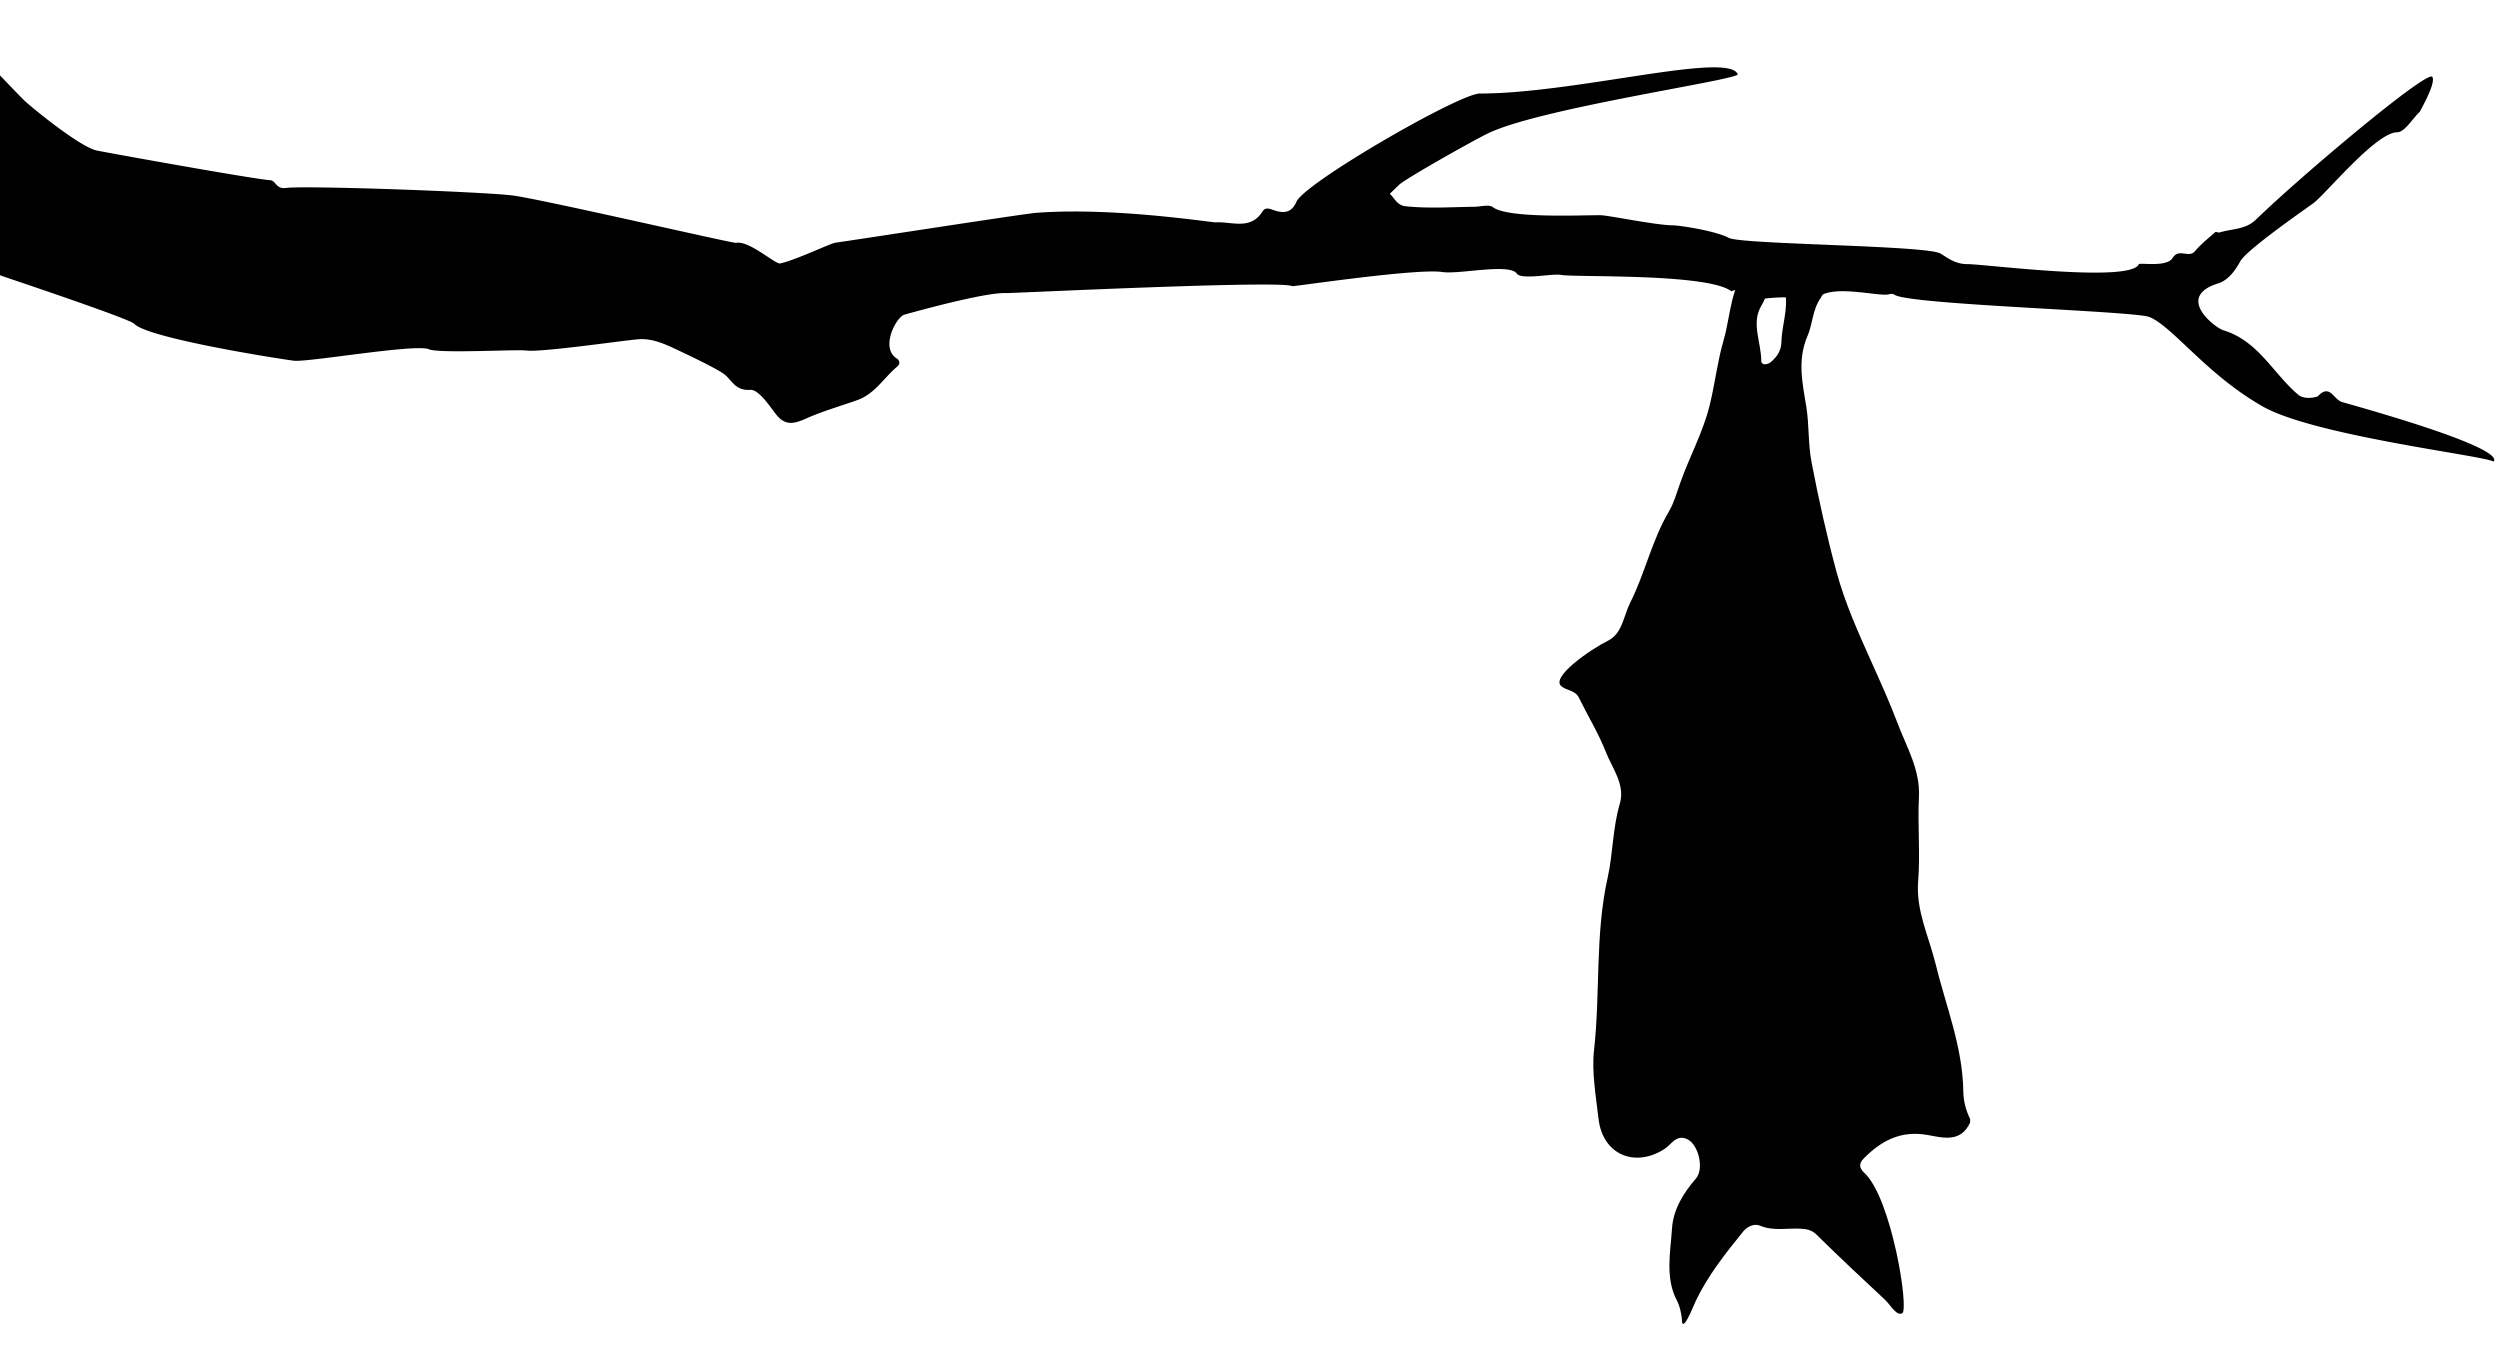 <svg width="920" height="500" xmlns="http://www.w3.org/2000/svg"><path id="Path" fill="#010101" fill-rule="evenodd" stroke="none" d="M647.952 97.23h-3.789c-7.52 7.835-7.135 18.569-9.9 28.06-2.252 7.735-3.174 15.977-5.084 23.789-2.395 9.795-7.401 18.922-10.82 28.534-1.256 3.532-2.327 7.437-4.156 10.529-6.3 10.655-8.823 22.808-14.317 33.713-2.432 4.825-2.839 11.308-8.164 13.932-6.339 3.123-21.46 13.554-17.031 16.826 1.964 1.582 4.993 1.382 6.33 4.106 3.288 6.7 7.236 13.125 9.946 20.044 2.394 6.104 7.207 11.934 5.109 19.066-2.627 8.931-2.487 18.315-4.456 27.158-4.682 21.02-2.658 42.415-5.02 63.545-.881 7.876.683 16.78 1.662 25.204 1.567 13.485 13.798 18.11 24.521 10.91 2.28-1.529 4.22-5.358 8.192-3.4 4.127 2.033 6.194 10.921 3.144 14.436-4.656 5.364-8.376 11.427-8.82 18.429-.549 8.56-2.578 18.181 1.766 26.39 1.065 2.013 1.524 4.235 1.836 6.557-.026 6.675 4.156-4.247 5.123-6.276 4.481-9.419 10.983-17.58 17.539-25.666 1.276-1.574 3.867-3.022 6.146-2.062 4.865 2.05 9.861.843 14.784 1.105 2.35.126 4.19.402 6.082 2.272 8.196 8.102 16.624 15.97 25.057 23.83 2.07 1.929 4.277 6.159 6.39 5.02 2.595-1.4-3.93-42.38-13.942-51.678-1.864-1.734-2.145-3.35-.21-5.308 6.476-6.547 13.627-10.348 23.429-8.631 5.513.967 12.307 3.036 15.71-4.613v-1.262c-1.598-3.235-2.462-6.667-2.515-10.263-.235-16.34-6.439-31.391-10.233-46.95-2.448-10.036-7.239-19.386-6.375-30.315.812-10.246-.235-20.625.29-30.906.515-10.076-4.557-18.433-7.848-27.164-2.87-7.61-6.301-15.18-9.666-22.67-4.842-10.782-9.733-21.644-12.853-33.188-3.598-13.308-6.558-26.71-9.158-40.249-1.3-6.773-.839-13.539-1.91-20.298-1.346-8.485-3.472-17.145.447-26.209 1.894-4.377 1.775-9.698 4.951-14.125 1.455-2.025 1.577-5.647-.964-8.086-1.188-1.14-2.703-2.098-2.274-4.13h-3.79c-1.883 3.54-7.005 5.58-6.16 10.18 1.177 6.42-1.26 12.331-1.393 18.507-.069 3.191-1.705 5.51-3.967 7.37-1.041.856-3.446 1.377-3.449-.592-.01-6.728-3.755-13.792-.023-20.075 3.314-5.591 2.89-10.297-.167-15.396Z"/><path id="path1" fill="#000" fill-rule="evenodd" stroke="none" d="M3.552 102.525c4.677 1.576 44.234 14.887 45.835 16.618 4.939 5.335 53.136 12.877 58.737 13.601 5.037.653 44.906-6.34 49.726-4.213 3.66 1.618 32.401-.004 35.75.455 5.64.777 36.742-3.87 41.69-4.158 5.43-.314 10.452 2.277 15.444 4.63 1.464.69 13.54 6.366 16.01 8.426 2.717 2.27 3.946 5.951 9.354 5.58 2.932-.198 6.68 5.316 9.326 8.81 3.472 4.586 6.813 3.72 11.287 1.717 6.082-2.723 12.57-4.535 18.866-6.788 6.387-2.282 9.723-8.233 14.614-12.315 1.208-1.008.867-2.31-.264-3.034-6.044-3.868-.164-15.22 2.943-16.083 11.431-3.172 30.766-8.183 37.307-7.914 2.015.083 101.503-4.804 105.334-2.55.374.218 45.911-6.65 55.292-5.202 6.098.94 24.633-3.318 27.369.56 1.736 2.457 13.162-.134 16.37.507 4.722.945 54.122-.693 62.618 6.037 4.713-2.474 7.13 5.294 12.007 2.746.408-.212 13.184-1.505 16.725.893 1.133.77 2.029.298 2.572-.536 4.084-6.28 22.676-1.043 26.61-1.993.847-.202 1.41-.314 2.157.176 5.56 3.663 88.417 5.942 93.768 8.171 8.63 3.597 20.618 20.62 40.755 32.368 18.22 11.268 83.832 18.77 85.825 20.858 1.455-1.405.029-6.232-55.613-21.91-3.32-.936-4.479-6.923-8.975-2.17-.171.184-4.71 1.6-7.342-.633-9.161-7.781-14.605-19.72-27.395-23.618-3.215-.982-17.908-12.33-1.958-17.272 3.672-1.138 6.373-4.88 8.104-8.102 2.365-4.396 25.362-20.215 27.01-21.482 4.665-3.58 23.004-25.98 30.703-26.023 2.791-.014 5.558-4.882 8.337-7.538 4.356-7.942 5.385-11.548 4.649-12.846-1.622-2.856-47.99 36.102-64.981 52.578-3.753 3.641-8.819 3.272-13.303 4.67-.48.15-1.324-.374-1.598-.133-2.57 2.274-5.291 4.446-7.496 7.047-2.27 2.68-5.87-1.276-8.195 2.467-2.229 3.587-12.128 1.598-12.445 2.315-3.081 6.978-56.856-.083-63.18-.05-4.59.024-7.645-2.66-9.845-3.91-5.31-3.02-73.193-3.292-77.855-5.738-5.349-2.807-18.932-4.641-20.385-4.62-5.803.076-23.928-3.691-26.776-3.72-7.083-.064-34.019 1.27-39.67-2.963-1.49-1.114-4.539-.169-6.87-.142-8.42.095-16.832.697-25.26-.198-3.114-.329-3.984-2.932-5.805-4.585 1.176-1.133 2.352-2.262 3.526-3.396 1.858-1.793 21.78-13.244 31.854-18.467 18.351-9.519 93.541-20.093 92.67-22.146-3.596-8.469-59.695 7.116-94.935 7.116-7.53 0-64.485 32.89-67.453 39.813-2.043 4.768-5.582 4.135-8.973 2.891-1.738-.635-2.77-.519-3.524.693-4.365 6.995-11.324 3.673-17.156 4.009-1.645.095-37.628-5.69-66.231-3.494-4.644.357-69.423 10.431-73.652 10.955-1.962.243-14.74 6.433-20.435 7.655-1.826.39-11.426-8.522-16.234-7.567-1.157.231-71.037-15.937-82.024-17.407-10.381-1.388-76.555-3.772-83.661-2.793-3.632.497-3.715-2.722-5.728-2.856-6.153-.41-58.627-9.867-63.802-10.912-6.396-1.291-24.995-16.671-26.831-18.515-3.139-3.153-6.197-6.39-9.287-9.588a4528.895 4528.895 0 0 0-3.492 3.373c-1.424 4.93-6.22 6.923-9.175 10.526-3.356 4.092-7.89 7.697-8.65 13.127-.966 6.905.074 13.785 2.88 20.353 2.912 6.824 5.953 13.635 6.94 21.104 1.97 2.055 11.954 5.541 15.49 6.735Z"/></svg>